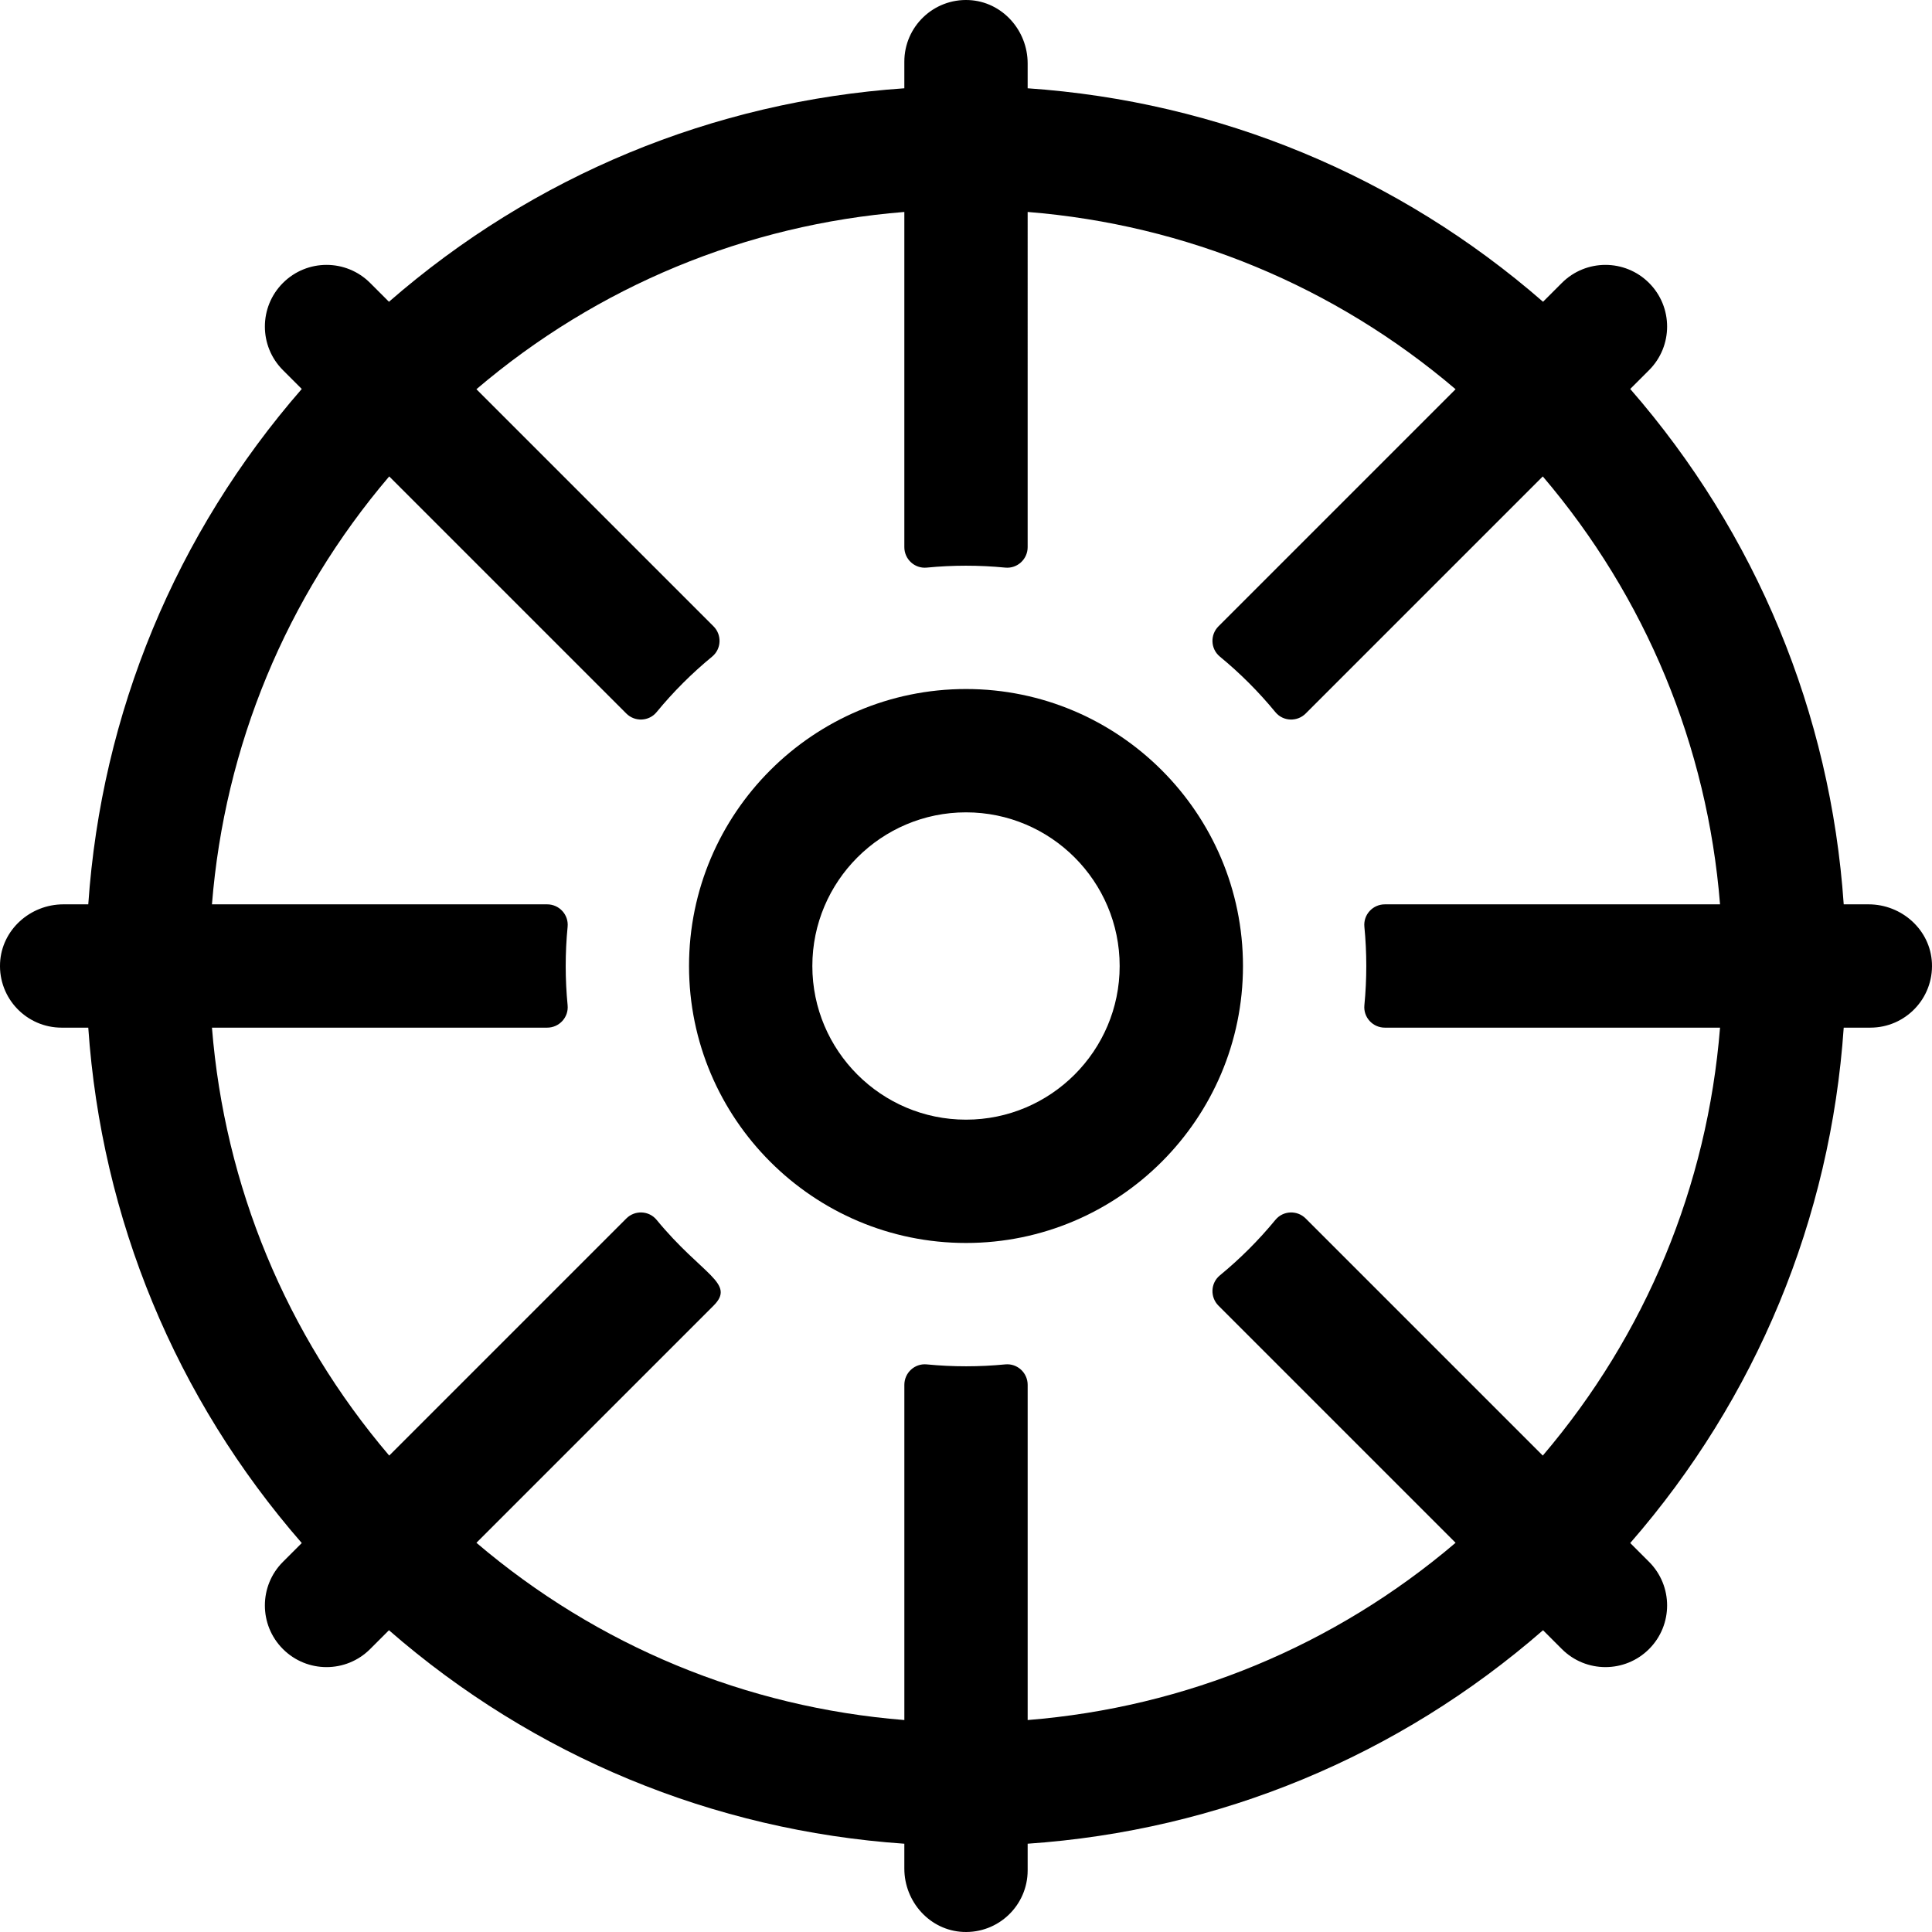 <?xml version="1.0" encoding="iso-8859-1"?>
<!-- Uploaded to: SVG Repo, www.svgrepo.com, Generator: SVG Repo Mixer Tools -->
<svg fill="#000000" height="800px" width="800px" version="1.1" id="Layer_1" xmlns="http://www.w3.org/2000/svg" xmlns:xlink="http://www.w3.org/1999/xlink" 
	 viewBox="0 0 512.001 512.001" xml:space="preserve">
<g>
	<g>
		<path d="M256.001,182.598c-40.474,0-73.402,32.928-73.402,73.402s32.928,73.402,73.402,73.402s73.402-32.928,73.402-73.402
			C329.403,215.526,296.475,182.598,256.001,182.598z M256.001,296.722c-22.454,0-40.721-18.268-40.721-40.721
			s18.268-40.721,40.721-40.721s40.721,18.267,40.721,40.721S278.455,296.722,256.001,296.722z"/>
	</g>
</g>
<g>
	<g>
		<path d="M495.198,239.66h-6.593c-3.488-50.707-23.179-98.243-56.575-136.579l4.987-4.987c6.382-6.381,6.382-16.727,0-23.11
			c-6.381-6.379-16.727-6.38-23.109-0.001l-4.987,4.988c-38.337-33.397-85.873-53.087-136.581-56.576v-6.593
			c0-8.799-6.762-16.37-15.551-16.784c-9.384-0.442-17.13,7.035-17.13,16.322v7.055c-50.707,3.488-98.241,23.178-136.58,56.576
			l-4.988-4.988c-6.382-6.38-16.728-6.379-23.109,0.001c-6.381,6.381-6.38,16.727,0,23.11l4.987,4.987
			c-33.395,38.336-53.087,85.872-56.575,136.579h-6.593c-8.799,0-16.37,6.762-16.784,15.549
			c-0.442,9.385,7.035,17.131,16.322,17.131h7.055c3.488,50.705,23.178,98.241,56.575,136.58l-4.987,4.987
			c-6.382,6.381-6.382,16.727,0,23.11c6.383,6.382,16.727,6.382,23.109,0.001l4.987-4.988
			c38.337,33.395,85.872,53.087,136.58,56.576v6.593c0,8.799,6.762,16.37,15.551,16.784c9.385,0.441,17.131-7.037,17.131-16.323
			v-7.055c50.706-3.488,98.241-23.178,136.58-56.576l4.988,4.988c6.381,6.38,16.727,6.38,23.109-0.001
			c6.381-6.381,6.38-16.727,0-23.11l-4.987-4.987c33.396-38.336,53.087-85.872,56.575-136.58h7.055
			c9.287,0,16.764-7.746,16.322-17.131C511.568,246.421,503.997,239.66,495.198,239.66z M361.576,245.593
			c0.668,6.848,0.682,13.821,0,20.814c-0.31,3.185,2.219,5.933,5.42,5.933h88.834c-3.364,41.977-19.666,81.332-46.974,113.405
			l-62.832-62.831c-2.263-2.263-5.994-2.109-8.026,0.363c-4.428,5.383-9.328,10.281-14.722,14.716
			c-2.472,2.033-2.625,5.765-0.363,8.028l62.834,62.834c-32.074,27.309-71.427,43.61-113.405,46.977v-88.834
			c0-3.201-2.747-5.73-5.933-5.42c-6.848,0.668-13.82,0.682-20.814,0c-3.185-0.31-5.933,2.219-5.933,5.42v88.834
			c-41.979-3.365-81.333-19.667-113.406-46.975l62.831-62.832c5.999-5.999-2.964-8.017-15.079-22.749
			c-2.033-2.472-5.764-2.625-8.028-0.363l-62.834,62.833c-27.31-32.075-43.612-71.428-46.977-113.405h88.834
			c3.201,0,5.73-2.747,5.42-5.933c-0.668-6.848-0.682-13.821,0-20.814c0.31-3.185-2.219-5.933-5.42-5.933H56.17
			c3.365-41.977,19.667-81.332,46.975-113.405l62.832,62.831c2.263,2.263,5.994,2.109,8.026-0.363
			c4.428-5.383,9.328-10.281,14.722-14.716c2.472-2.033,2.625-5.765,0.363-8.028l-62.833-62.834
			c32.074-27.31,71.427-43.612,113.405-46.977v88.834c0,3.201,2.747,5.73,5.933,5.42c6.848-0.668,13.82-0.682,20.814,0
			c3.185,0.31,5.933-2.219,5.933-5.42V56.17c41.976,3.365,81.331,19.668,113.405,46.977l-62.831,62.831
			c-2.263,2.264-2.109,5.994,0.363,8.027c5.384,4.428,10.281,9.328,14.716,14.722c2.033,2.472,5.764,2.625,8.028,0.363
			l62.834-62.833c27.309,32.075,43.61,71.428,46.975,113.405h-88.834C363.795,239.661,361.266,242.408,361.576,245.593z"/>
	</g>
</g>
</svg>